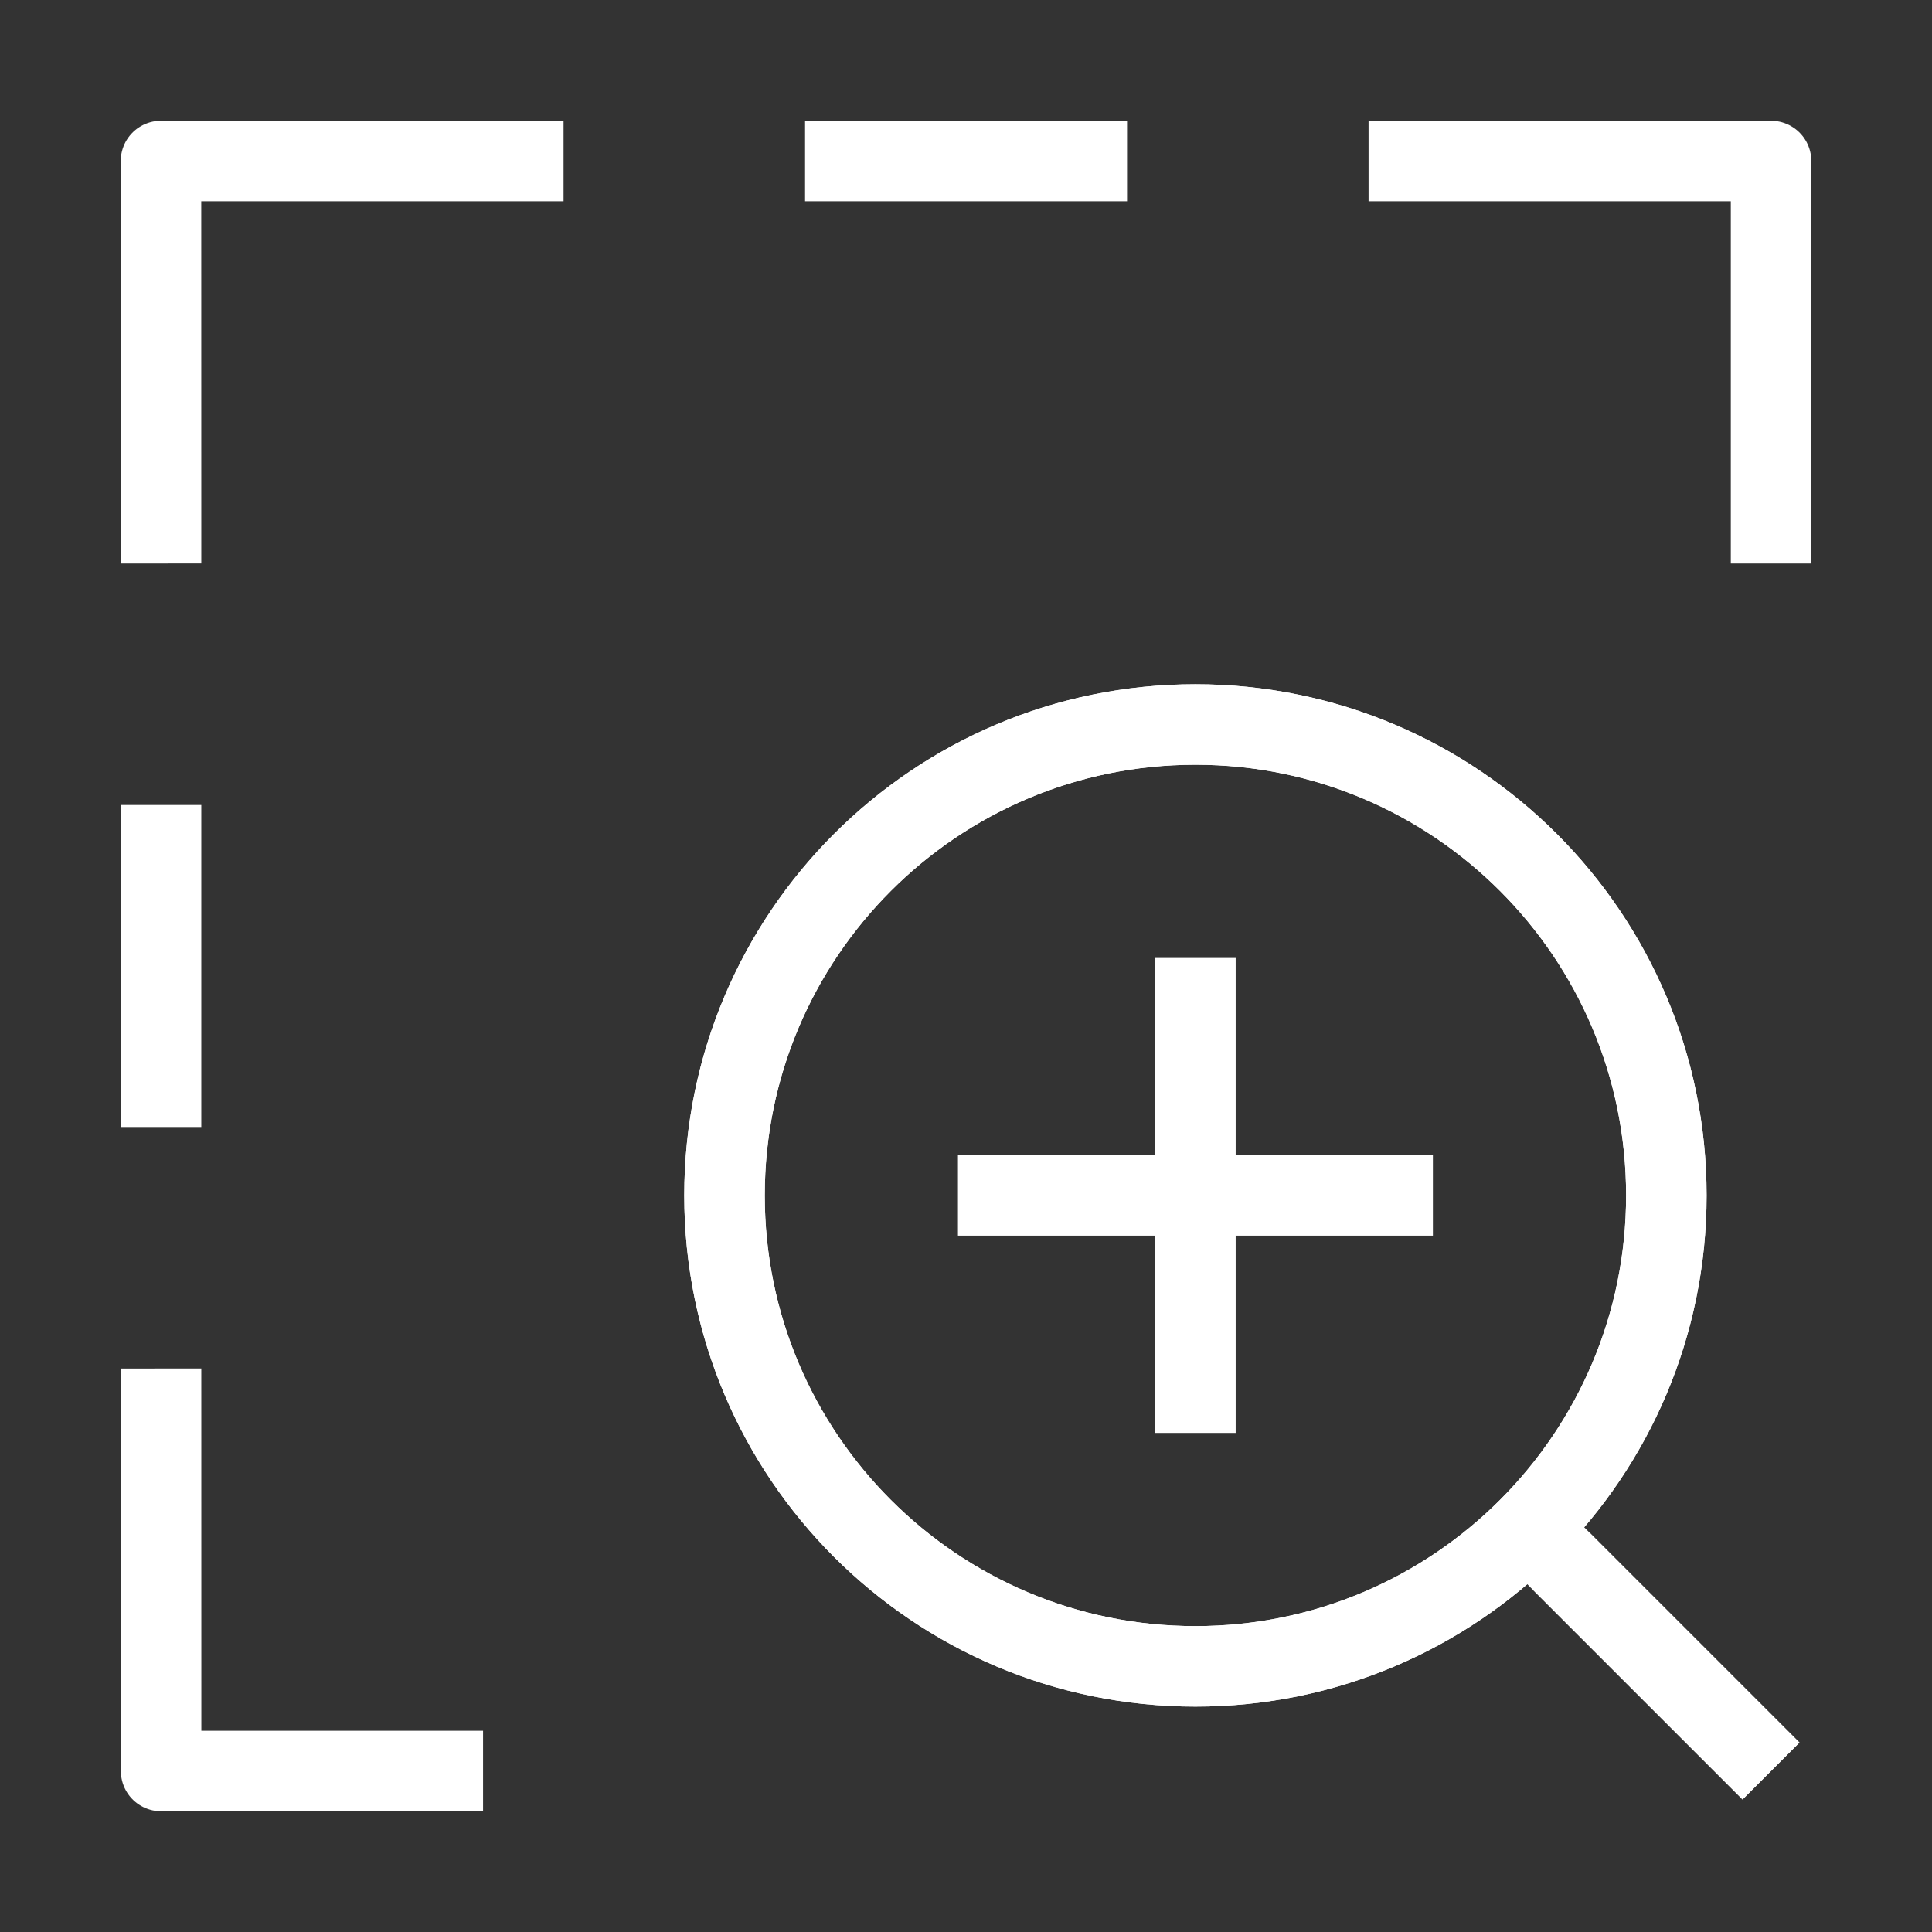 <svg width="36" height="36" viewBox="0 0 36 36" fill="none" xmlns="http://www.w3.org/2000/svg">
<rect x="0" y="0" width="36" height="36" fill="#333333" stroke="none"/>
<path d="M29.1 29.1L33 33M31.05 22.275C31.05 17.429 27.121 13.5 22.275 13.5C17.429 13.5 13.5 17.429 13.5 22.275C13.5 27.121 17.429 31.05 22.275 31.05C27.121 31.05 31.05 27.121 31.05 22.275Z" stroke="white" stroke-width="1.5" stroke-linejoin="round"/>
<path d="M28.613 28.613L33 33M17.85 22.275H22.275M22.275 22.275H26.7M22.275 22.275V17.85M22.275 22.275V26.7M31.05 22.275C31.05 17.429 27.121 13.5 22.275 13.5C17.429 13.5 13.5 17.429 13.5 22.275C13.5 27.121 17.429 31.05 22.275 31.05C27.121 31.05 31.05 27.121 31.05 22.275Z" stroke="white" stroke-width="1.5" stroke-linejoin="round"/>
<path d="M3.001 10.5L3 3L10.501 3M9.001 33H3.002L3.001 25.5M33.001 10.5V3L25.501 3M3.001 15V21M21.001 3H15.001" stroke="white" stroke-width="1.5" stroke-linejoin="round"/>
</svg>
